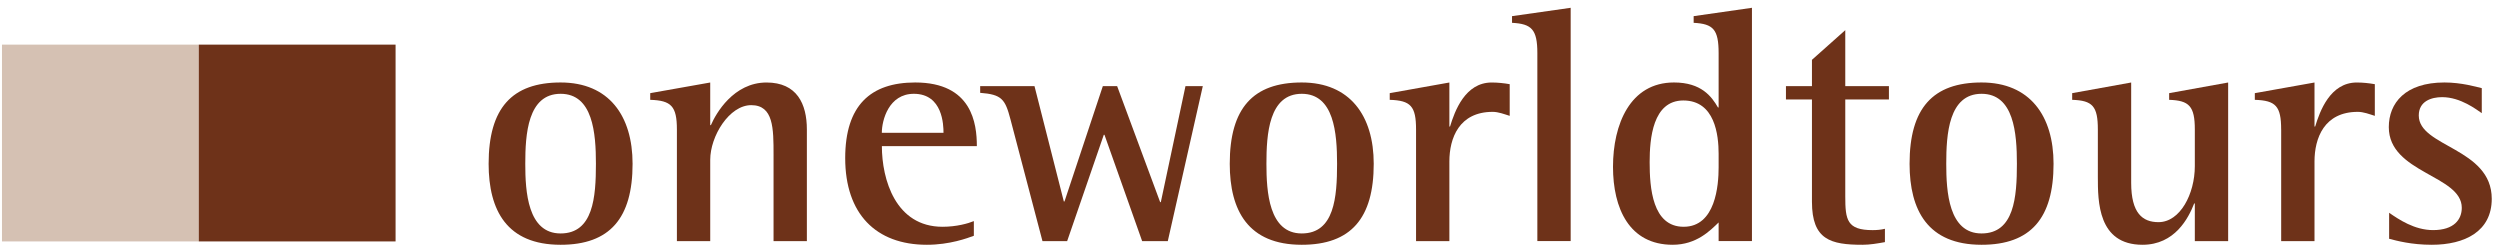 <?xml version="1.0" encoding="utf-8"?>
<!-- Generator: Adobe Illustrator 25.2.2, SVG Export Plug-In . SVG Version: 6.00 Build 0)  -->
<svg version="1.1" id="Ebene_1" xmlns="http://www.w3.org/2000/svg" xmlns:xlink="http://www.w3.org/1999/xlink" x="0px" y="0px"
	 viewBox="0 0 1000 100" style="enable-background:new 0 0 1000 100;" xml:space="preserve">
<style type="text/css">
	.st0{fill:#D5C1B3;}
	.st1{fill:#6E3219;}
	.st2{clip-path:url(#SVGID_2_);fill:#6E3219;}
</style>
<rect x="0.79" y="17.85" class="st0" width="78.72" height="78.72"/>
<rect x="79.51" y="17.85" class="st1" width="78.72" height="78.72"/>
<g>
	<defs>
		<rect id="SVGID_1_" x="0.79" y="3.13" width="995.92" height="94.78"/>
	</defs>
	<clipPath id="SVGID_2_">
		<use xlink:href="#SVGID_1_"  style="overflow:visible;"/>
	</clipPath>
	<path class="st2" d="M224.24,93.38c13.07,0,14.13-14.53,14.13-27.86c0-12.26-1.2-28-14.13-28c-13.2,0-14.13,16.27-14.13,28
		C210.11,76.58,211.05,93.38,224.24,93.38 M195.45,65.52c0-22.27,9.33-32.53,28.79-32.53c19.33,0,28.79,13.33,28.79,32.53
		c0,21.73-9.06,32.39-28.79,32.39C202.78,97.91,195.45,84.18,195.45,65.52"/>
	<path class="st2" d="M270.76,51.79c0-9.33-2.27-11.6-10.67-11.86v-2.67l24-4.26v17.06h0.27c2-4.67,9.06-17.06,22.26-17.06
		c12.13,0,16.13,8.53,16.13,18.79v44.66h-13.33V61.92c0-10.53,0-19.86-8.93-19.86c-8.8,0-16.4,12.4-16.4,21.86v32.53h-13.33V51.79z"
		/>
	<path class="st2" d="M377.4,53.12c0-3.06-0.27-15.6-11.87-15.6c-10,0-12.8,10.53-12.8,15.6H377.4z M389.54,94.31
		c-2.53,0.93-9.6,3.6-18.8,3.6c-20.4,0-32.66-12.39-32.66-34.66c0-21.06,10.13-30.26,28-30.26c22.79,0,24.66,16.53,24.66,25.46
		h-37.99c0,13.33,5.47,32.26,24.26,32.26c5.6,0,10.27-1.33,12.53-2.27V94.31z"/>
	<path class="st2" d="M404.2,47.79c-2.13-8.13-3.47-10-12.13-10.66v-2.67h21.73l11.73,46.12h0.27l15.33-46.12h5.73l17.2,46.39h0.27
		l9.86-46.39h6.93l-14,61.99h-10.26l-15.07-42.53h-0.27l-14.66,42.53h-9.87L404.2,47.79z"/>
	<path class="st2" d="M520.7,93.38c13.07,0,14.13-14.53,14.13-27.86c0-12.26-1.2-28-14.13-28c-13.2,0-14.13,16.27-14.13,28
		C506.57,76.58,507.5,93.38,520.7,93.38 M491.9,65.52c0-22.27,9.33-32.53,28.79-32.53c19.33,0,28.8,13.33,28.8,32.53
		c0,21.73-9.06,32.39-28.8,32.39C499.23,97.91,491.9,84.18,491.9,65.52"/>
	<path class="st2" d="M566.42,51.79c0-9.33-2.13-11.6-10.53-11.86v-2.67l23.86-4.26v17.6h0.27c1.86-6.13,6-17.6,16.66-17.6
		c2.4,0,4.94,0.27,7.2,0.67v12.67c-2.14-0.67-4.53-1.6-6.8-1.6c-13.46,0-17.33,10.53-17.33,19.86v31.86h-13.33V51.79z"/>
	<path class="st2" d="M614.94,21.26c0-9.47-2.27-11.73-10.13-12.13V6.46l23.46-3.34v93.32h-13.33V21.26z"/>
	<path class="st2" d="M687.45,61.52c0-7.47-1.46-21.33-14.12-21.33c-12.27,0-13.47,15.33-13.47,24.66c0,10.27,1.07,25.86,13.6,25.86
		c12.8,0,13.99-16.66,13.99-23.73V61.52z M687.45,88.98c-3.33,3.2-8.8,8.93-18.39,8.93c-17.33,0-23.86-14.53-23.86-31.19
		c0-16.93,6.8-33.73,24.39-33.73c10.93,0,15.06,5.6,17.6,10h0.26V21.26c0-9.47-2.13-11.73-9.99-12.13V6.46l23.32-3.34v93.32h-13.33
		V88.98z"/>
	<path class="st2" d="M753.97,96.85c-2.93,0.53-6,1.06-8.93,1.06c-12.8,0-20.26-2-20.26-17.19V39.79h-10.4v-5.33h10.4V23.93
		l13.33-11.87v22.4h17.46v5.33h-17.46v38.8c0,9.33,0.66,13.46,10.92,13.46c1.61,0,3.34-0.13,4.94-0.53V96.85z"/>
	<path class="st2" d="M792.62,93.38c13.07,0,14.14-14.53,14.14-27.86c0-12.26-1.2-28-14.14-28c-13.19,0-14.12,16.27-14.12,28
		C778.5,76.58,779.43,93.38,792.62,93.38 M763.83,65.52c0-22.27,9.33-32.53,28.79-32.53c19.33,0,28.8,13.33,28.8,32.53
		c0,21.73-9.07,32.39-28.8,32.39C771.17,97.91,763.83,84.18,763.83,65.52"/>
	<path class="st2" d="M877.94,81.38h-0.27c-2.27,5.86-7.74,16.53-20.67,16.53c-17.86,0-17.86-17.33-17.86-27.2V51.79
		c0-9.33-2.13-11.6-10.27-11.86v-2.67l23.6-4.26v40.13c0,12.13,4.53,15.73,10.93,15.73c8.67,0,14.53-11.33,14.53-22.4V51.79
		c0-9.33-2.26-11.6-10.27-11.86v-2.67l23.6-4.26v63.46h-13.33V81.38z"/>
	<path class="st2" d="M912.46,51.79c0-9.33-2.14-11.6-10.53-11.86v-2.67l23.87-4.26v17.6h0.27c1.87-6.13,6-17.6,16.66-17.6
		c2.4,0,4.93,0.27,7.2,0.67v12.67c-2.13-0.67-4.53-1.6-6.8-1.6c-13.47,0-17.33,10.53-17.33,19.86v31.86h-13.33V51.79z"/>
	<path class="st2" d="M992.71,45.26c-2-1.33-8.4-6.4-15.87-6.4c-4.26,0-9.33,1.6-9.33,7.33c0,12.66,29.19,12.93,29.19,33.33
		c0,13.06-10.79,18.39-23.99,18.39c-8.13,0-13.99-1.6-17.06-2.4v-10.4c3.87,2.66,10.13,6.93,17.59,6.93c8.4,0,11.47-4.27,11.47-8.93
		c0-13.06-29.19-13.86-29.19-32.26c0-9.59,6.53-17.86,22.26-17.86c6.8,0,12.67,1.73,14.93,2.27V45.26z"/>
</g>
</svg>
